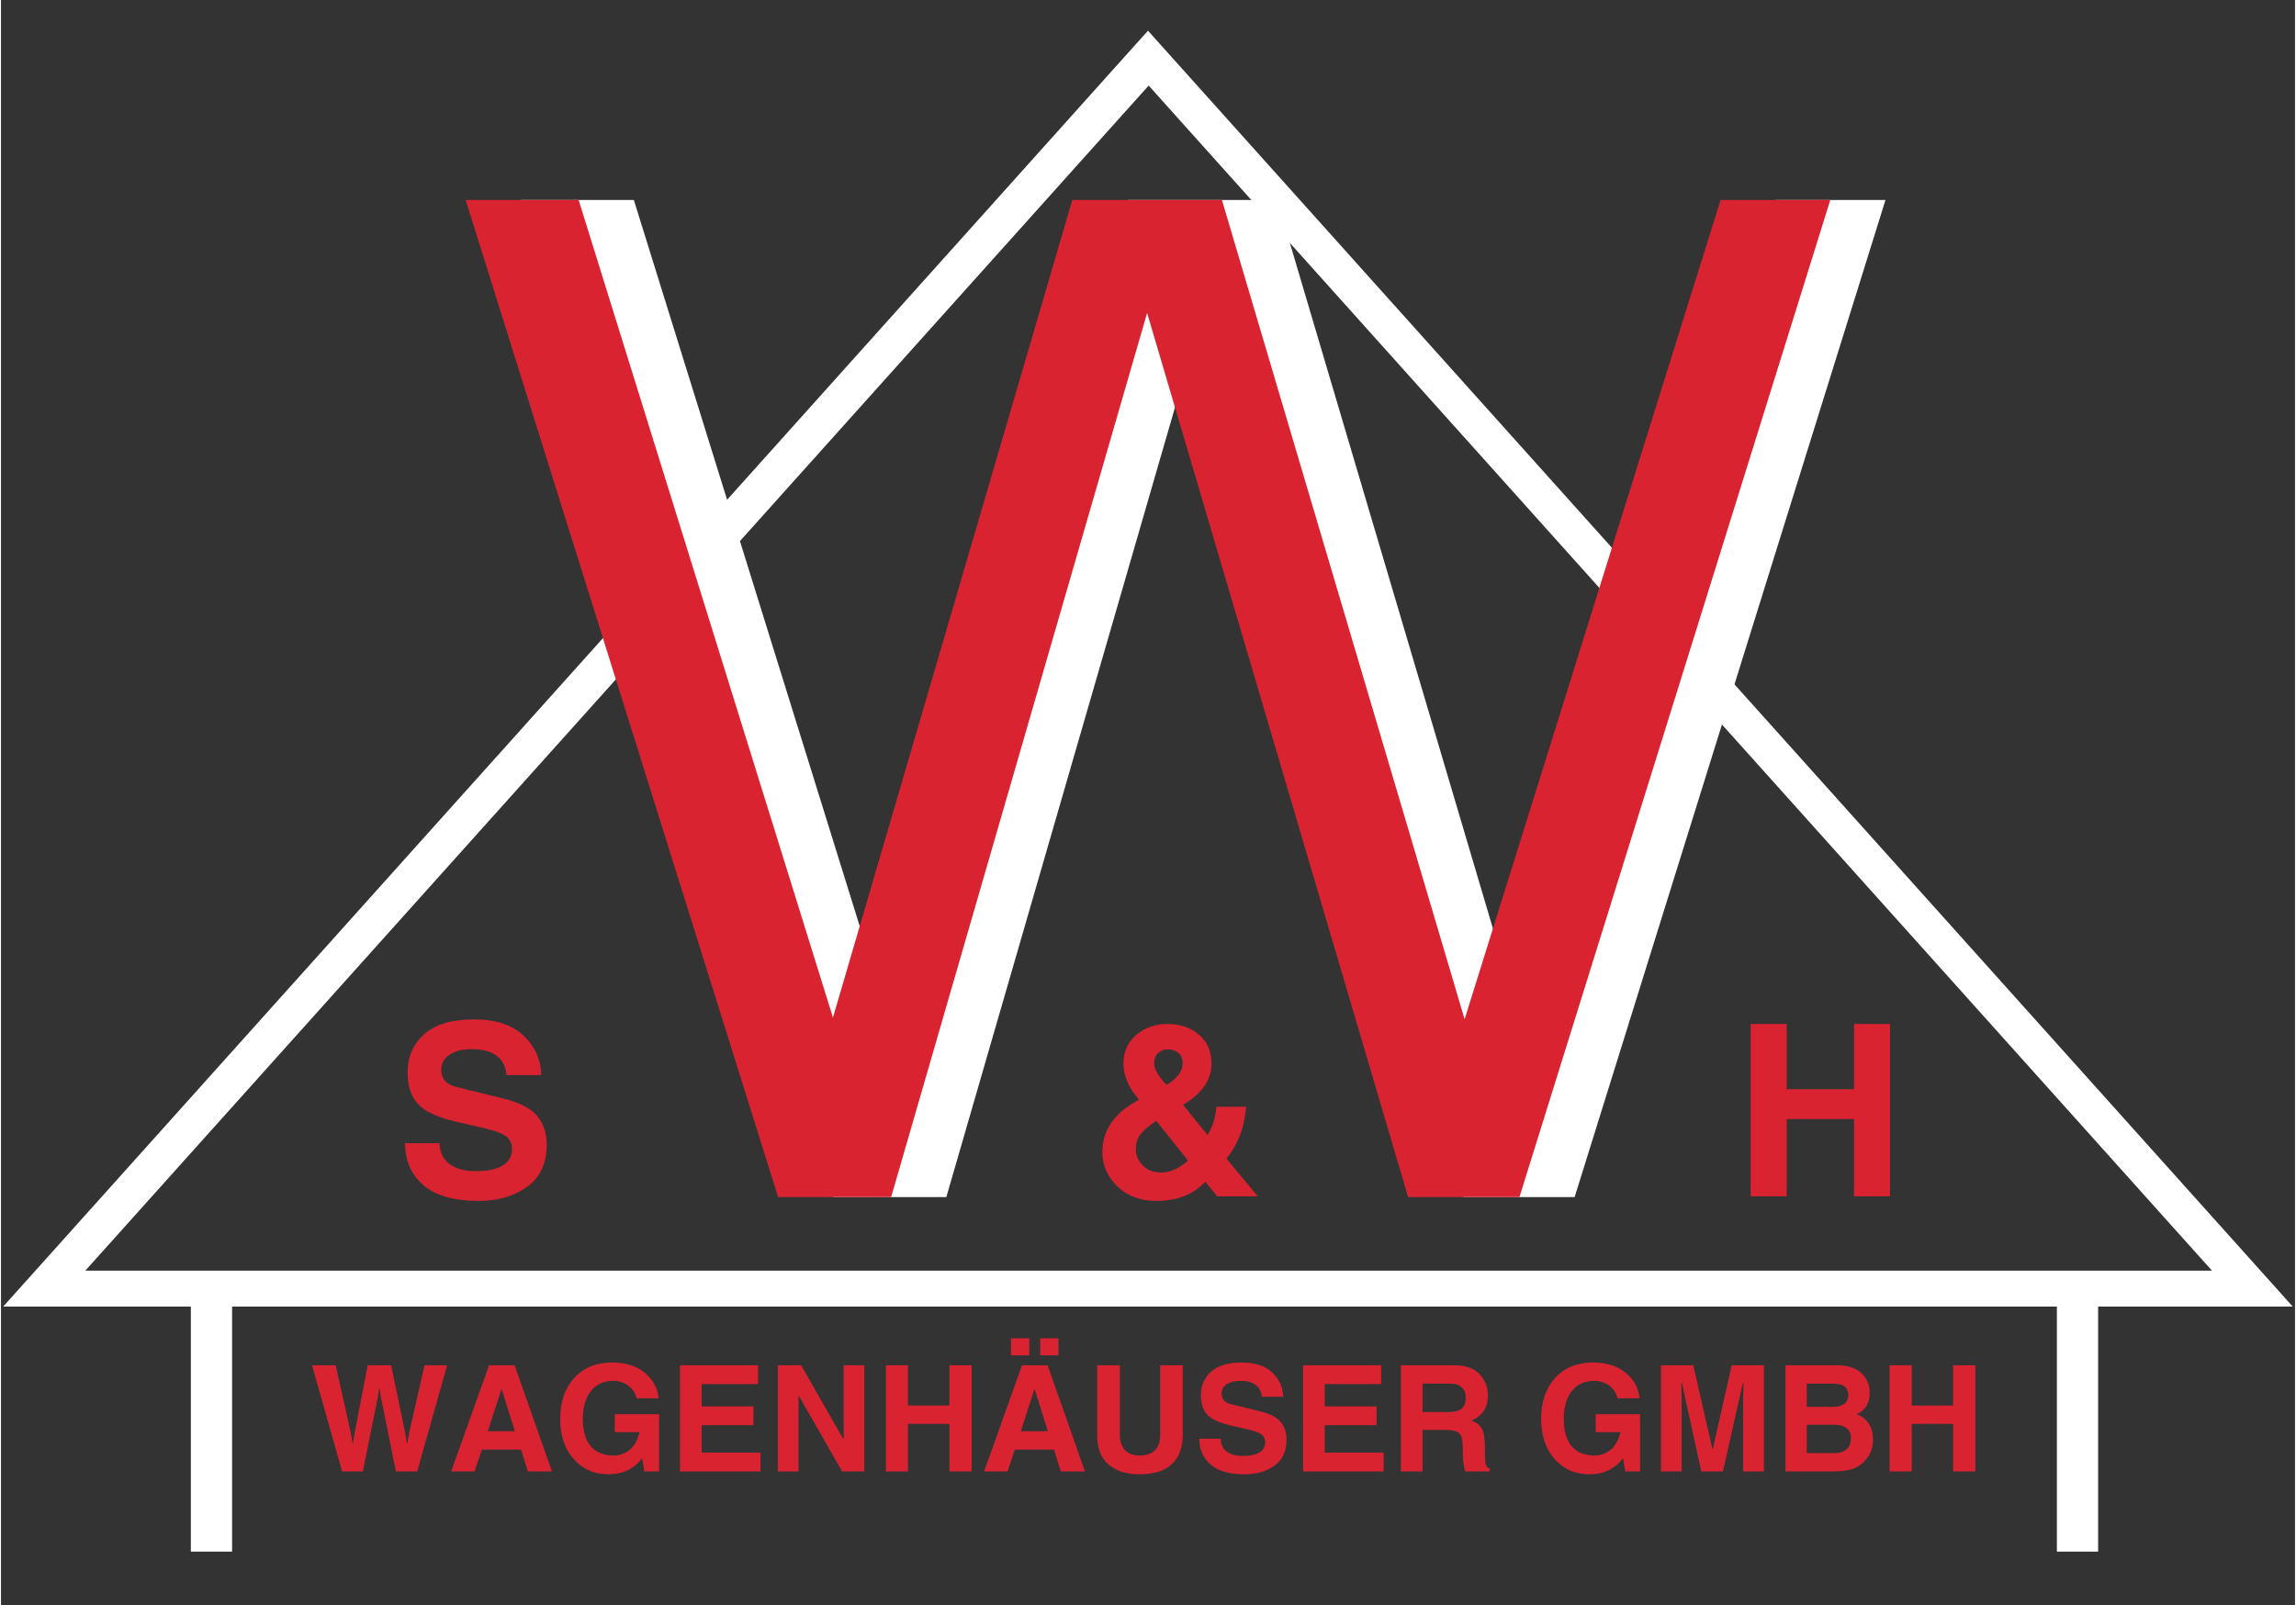 <?xml version="1.0" encoding="utf-8"?>
<svg xmlns="http://www.w3.org/2000/svg" height="349" preserveAspectRatio="xMidYMid meet" version="1.0" viewBox="0 0 375 262.5" width="499" zoomAndPan="magnify">
  <rect x="0" y="0" width="375" height="262.5" fill="#333333" stroke="none"/>
  <defs>
    <clipPath id="3f19e424dc">
      <path clip-rule="nonzero" d="M 31 208 L 38 208 L 38 257.145 L 31 257.145 Z M 31 208"/>
    </clipPath>
    <clipPath id="8fce3e9061">
      <path clip-rule="nonzero" d="M 336 208 L 343 208 L 343 257.145 L 336 257.145 Z M 336 208"/>
    </clipPath>
    <clipPath id="befde73021">
      <path clip-rule="nonzero" d="M 0.363 5.016 L 374.625 5.016 L 374.625 213.859 L 0.363 213.859 Z M 0.363 5.016"/>
    </clipPath>
    <clipPath id="096516aae4">
      <path clip-rule="nonzero" d="M 187.496 5.016 L 374.625 213.629 L 0.363 213.629 Z M 187.496 5.016"/>
    </clipPath>
  </defs>
  <g clip-path="url(#3f19e424dc)">
    <path d="M -0.003 4.502 L 55.651 4.502" fill="none" stroke="#ffffff" stroke-linecap="butt" stroke-linejoin="miter" stroke-miterlimit="4" stroke-opacity="1" stroke-width="9" transform="matrix(0, 0.749, -0.749, 0, 37.78, 212.014)"/>
  </g>
  <g clip-path="url(#8fce3e9061)">
    <path d="M -0.003 4.499 L 55.651 4.499" fill="none" stroke="#ffffff" stroke-linecap="butt" stroke-linejoin="miter" stroke-miterlimit="4" stroke-opacity="1" stroke-width="9" transform="matrix(0, 0.749, -0.749, 0, 342.813, 212.014)"/>
  </g>
  <g clip-path="url(#befde73021)">
    <g clip-path="url(#096516aae4)">
      <path d="M 249.991 0.001 L 499.979 278.685 L -0.003 278.685 Z M 249.991 0.001" fill="none" stroke="#ffffff" stroke-linecap="butt" stroke-linejoin="miter" stroke-miterlimit="4" stroke-opacity="1" stroke-width="16" transform="matrix(0.749, 0, 0, 0.749, 0.365, 5.015)"/>
    </g>
  </g>
  <path d="M 290.121 32.695 L 248.277 166.652 L 208.609 32.695 L 184.152 32.695 L 145.023 166.379 L 103.453 32.695 L 84.977 32.695 L 136.055 195.727 L 154.535 195.727 L 196.383 51.168 L 239.039 195.727 L 257.242 195.727 L 308.055 32.695 Z M 290.121 32.695" fill="#ffffff" fill-opacity="1" fill-rule="nonzero"/>
  <path d="M 281.098 32.695 L 239.254 166.652 L 199.582 32.695 L 175.125 32.695 L 136 166.379 L 94.426 32.695 L 75.953 32.695 L 127.031 195.727 L 145.512 195.727 L 187.355 51.168 L 230.016 195.727 L 248.219 195.727 L 299.031 32.695 Z M 281.098 32.695" fill="#d92331" fill-opacity="1" fill-rule="nonzero"/>
  <path d="M 193.152 173.883 C 193.152 173.102 192.926 172.523 192.469 172.148 C 192.008 171.77 191.445 171.574 190.785 171.574 C 190.105 171.574 189.555 171.785 189.129 172.195 C 188.715 172.613 188.508 173.164 188.508 173.852 C 188.508 174.809 189.18 175.988 190.535 177.391 C 192.281 176.34 193.152 175.172 193.152 173.883 Z M 188.852 183.27 C 187.633 184.094 186.77 184.824 186.262 185.469 C 185.762 186.117 185.512 186.957 185.512 187.996 C 185.512 188.91 185.879 189.758 186.621 190.535 C 187.355 191.316 188.375 191.707 189.676 191.707 C 191.129 191.707 192.586 191.059 194.043 189.758 Z M 205.441 195.605 L 198.801 195.605 L 196.867 193.203 C 194.934 195.305 192.25 196.352 188.82 196.352 C 186.262 196.352 184.156 195.57 182.504 194 C 180.859 192.418 180.039 190.531 180.039 188.336 C 180.039 184.949 181.836 182.215 185.434 180.137 L 186.027 179.793 C 184.332 177.859 183.484 175.891 183.484 173.883 C 183.484 171.992 184.176 170.441 185.559 169.234 C 186.941 168.031 188.652 167.426 190.691 167.426 C 192.738 167.426 194.449 168.012 195.82 169.172 C 197.191 170.324 197.879 171.918 197.879 173.945 C 197.879 176.562 196.328 178.801 193.23 180.648 L 197.238 185.594 C 198.09 184.172 198.57 182.625 198.676 180.961 L 203.539 180.961 C 203.266 184.359 202.191 187.184 200.312 189.43 Z M 205.441 195.605" fill="#d92331" fill-opacity="1" fill-rule="nonzero"/>
  <path d="M 308.793 167.426 L 308.793 195.605 L 302.914 195.605 L 302.914 182.973 L 291.906 182.973 L 291.906 195.605 L 286.012 195.605 L 286.012 167.426 L 291.906 167.426 L 291.906 178.094 L 302.914 178.094 L 302.914 167.426 Z M 308.793 167.426" fill="#d92331" fill-opacity="1" fill-rule="nonzero"/>
  <path d="M 71.691 186.918 C 71.691 188.312 72.207 189.426 73.234 190.254 C 74.266 191.078 75.738 191.488 77.664 191.488 C 79.574 191.488 81.035 191.176 82.031 190.551 C 83.039 189.93 83.543 189.02 83.543 187.824 C 83.543 187.105 83.281 186.488 82.766 185.969 C 82.242 185.438 81.02 184.945 79.086 184.484 L 74.281 183.379 C 71.254 182.66 69.195 181.688 68.105 180.445 C 67.016 179.211 66.469 177.508 66.469 175.332 C 66.469 172.797 67.371 170.723 69.18 169.109 C 70.992 167.488 73.695 166.676 77.305 166.676 C 80.902 166.676 83.629 167.59 85.492 169.406 C 87.352 171.215 88.289 173.344 88.301 175.785 L 82.641 175.785 C 82.516 174.402 81.977 173.352 81.035 172.633 C 80.086 171.91 78.699 171.543 76.871 171.543 C 75.402 171.543 74.219 171.852 73.312 172.461 C 72.41 173.066 71.957 173.883 71.957 174.91 C 71.957 175.629 72.152 176.227 72.551 176.703 C 72.957 177.172 73.594 177.516 74.469 177.734 L 82.016 179.59 C 84.738 180.254 86.617 181.211 87.645 182.457 C 88.684 183.707 89.207 185.266 89.207 187.137 C 89.207 190.207 88.137 192.508 86.008 194.047 C 83.875 195.586 81.238 196.352 78.102 196.352 C 74.035 196.352 71.012 195.492 69.027 193.766 C 67.039 192.031 66.047 189.75 66.047 186.918 Z M 71.691 186.918" fill="#d92331" fill-opacity="1" fill-rule="nonzero"/>
  <path d="M 50.848 223.23 L 54.715 223.23 L 57.18 234.305 L 57.477 236.051 L 57.523 236.051 L 57.805 234.305 L 59.941 223.23 L 63.777 223.23 L 66.07 234.258 L 66.367 236.051 L 66.414 236.051 L 66.723 234.258 L 69.234 223.23 L 72.93 223.23 L 68.035 240.59 L 64.555 240.59 L 62.094 228.41 L 61.875 226.926 L 61.828 226.926 L 61.609 228.41 L 59.145 240.59 L 55.762 240.59 Z M 50.848 223.23" fill="#d92331" fill-opacity="1" fill-rule="nonzero"/>
  <path d="M 79.574 234.008 L 84.004 234.008 L 81.852 227.145 L 81.805 227.145 Z M 77.41 240.59 L 73.586 240.59 L 79.777 223.23 L 83.957 223.23 L 90.07 240.59 L 86.125 240.59 L 85.02 237.016 L 78.609 237.016 Z M 77.41 240.59" fill="#d92331" fill-opacity="1" fill-rule="nonzero"/>
  <path d="M 100.332 231.23 L 107.586 231.23 L 107.586 240.59 L 105.168 240.59 L 104.809 238.422 C 103.469 240.18 101.637 241.055 99.32 241.055 C 97 241.055 95.102 240.23 93.629 238.578 C 92.148 236.918 91.414 234.711 91.414 231.965 C 91.414 229.219 92.168 227.004 93.691 225.32 C 95.207 223.629 97.277 222.781 99.895 222.781 C 102.141 222.781 103.926 223.348 105.262 224.48 C 106.602 225.602 107.352 226.984 107.508 228.629 L 103.902 228.629 C 103.688 227.754 103.227 227.062 102.531 226.555 C 101.832 226.035 101.02 225.773 100.082 225.773 C 98.531 225.773 97.316 226.332 96.434 227.441 C 95.551 228.559 95.109 230.074 95.109 231.996 C 95.109 233.922 95.535 235.402 96.387 236.441 C 97.238 237.469 98.496 237.984 100.16 237.984 C 101.098 237.984 101.953 237.684 102.734 237.078 C 103.516 236.469 104.059 235.496 104.371 234.164 L 100.332 234.164 Z M 100.332 231.23" fill="#d92331" fill-opacity="1" fill-rule="nonzero"/>
  <path d="M 123.754 226.305 L 114.535 226.305 L 114.535 229.953 L 123.004 229.953 L 123.004 233.023 L 114.535 233.023 L 114.535 237.516 L 124.16 237.516 L 124.16 240.59 L 110.996 240.59 L 110.996 223.23 L 123.754 223.23 Z M 123.754 226.305" fill="#d92331" fill-opacity="1" fill-rule="nonzero"/>
  <path d="M 137.746 223.23 L 141.113 223.23 L 141.113 240.59 L 137.496 240.59 L 130.418 228.207 L 130.371 228.207 L 130.371 240.59 L 126.984 240.59 L 126.984 223.23 L 130.805 223.23 L 137.699 235.316 L 137.746 235.316 Z M 137.746 223.23" fill="#d92331" fill-opacity="1" fill-rule="nonzero"/>
  <path d="M 158.668 223.23 L 158.668 240.59 L 155.035 240.59 L 155.035 232.809 L 148.266 232.809 L 148.266 240.59 L 144.648 240.59 L 144.648 223.23 L 148.266 223.23 L 148.266 229.812 L 155.035 229.812 L 155.035 223.23 Z M 158.668 223.23" fill="#d92331" fill-opacity="1" fill-rule="nonzero"/>
  <path d="M 166.703 234.008 L 171.129 234.008 L 168.977 227.145 L 168.93 227.145 Z M 164.535 240.59 L 160.711 240.59 L 166.902 223.23 L 171.082 223.23 L 177.195 240.59 L 173.25 240.59 L 172.145 237.016 L 165.734 237.016 Z M 172.875 221.609 L 169.883 221.609 L 169.883 218.82 L 172.875 218.82 Z M 168.09 221.609 L 165.109 221.609 L 165.109 218.82 L 168.09 218.82 Z M 168.09 221.609" fill="#d92331" fill-opacity="1" fill-rule="nonzero"/>
  <path d="M 193.184 234.523 C 193.184 236.656 192.59 238.277 191.406 239.387 C 190.227 240.504 188.445 241.055 186.055 241.055 C 183.965 241.055 182.297 240.523 181.051 239.449 C 179.809 238.383 179.195 236.801 179.195 234.711 L 179.195 223.23 L 182.891 223.23 L 182.891 234.492 C 182.891 235.625 183.172 236.496 183.73 237.094 C 184.293 237.688 185.098 237.984 186.148 237.984 C 187.199 237.984 188.012 237.711 188.598 237.156 C 189.191 236.609 189.488 235.777 189.488 234.664 L 189.488 223.23 L 193.184 223.23 Z M 193.184 234.523" fill="#d92331" fill-opacity="1" fill-rule="nonzero"/>
  <path d="M 199.375 235.238 C 199.375 236.105 199.688 236.793 200.309 237.297 C 200.941 237.797 201.855 238.047 203.039 238.047 C 204.211 238.047 205.105 237.859 205.723 237.484 C 206.344 237.102 206.656 236.543 206.656 235.801 C 206.656 235.355 206.492 234.973 206.172 234.648 C 205.863 234.328 205.105 234.023 203.914 233.742 L 200.965 233.055 C 199.094 232.621 197.82 232.023 197.145 231.262 C 196.477 230.508 196.145 229.453 196.145 228.113 C 196.145 226.547 196.699 225.266 197.816 224.277 C 198.926 223.277 200.594 222.781 202.82 222.781 C 205.035 222.781 206.711 223.34 207.859 224.465 C 209 225.578 209.578 226.883 209.59 228.379 L 206.109 228.379 C 206.023 227.535 205.695 226.895 205.113 226.445 C 204.527 226 203.68 225.773 202.555 225.773 C 201.652 225.773 200.918 225.961 200.355 226.336 C 199.805 226.711 199.531 227.215 199.531 227.848 C 199.531 228.297 199.648 228.668 199.891 228.953 C 200.137 229.246 200.531 229.461 201.074 229.594 L 205.723 230.734 C 207.395 231.137 208.547 231.727 209.184 232.496 C 209.828 233.266 210.148 234.223 210.148 235.363 C 210.148 237.258 209.496 238.684 208.184 239.637 C 206.875 240.586 205.246 241.055 203.305 241.055 C 200.809 241.055 198.945 240.523 197.723 239.449 C 196.492 238.383 195.883 236.98 195.883 235.238 Z M 199.375 235.238" fill="#d92331" fill-opacity="1" fill-rule="nonzero"/>
  <path d="M 225.605 226.305 L 216.391 226.305 L 216.391 229.953 L 224.859 229.953 L 224.859 233.023 L 216.391 233.023 L 216.391 237.516 L 226.012 237.516 L 226.012 240.59 L 212.852 240.59 L 212.852 223.23 L 225.605 223.23 Z M 225.605 226.305" fill="#d92331" fill-opacity="1" fill-rule="nonzero"/>
  <path d="M 236.637 230.875 C 237.582 230.875 238.281 230.695 238.742 230.328 C 239.211 229.965 239.445 229.355 239.445 228.504 C 239.445 227.797 239.227 227.238 238.789 226.836 C 238.359 226.43 237.73 226.227 236.902 226.227 L 232.379 226.227 L 232.379 230.875 Z M 228.84 223.23 L 237.605 223.23 C 239.391 223.23 240.746 223.711 241.676 224.668 C 242.598 225.625 243.062 226.785 243.062 228.145 C 243.062 230.152 242.164 231.523 240.379 232.262 C 241.211 232.586 241.781 233.039 242.094 233.633 C 242.414 234.227 242.578 235.297 242.578 236.848 C 242.578 238.387 242.633 239.293 242.75 239.574 C 242.863 239.848 243.062 240.027 243.344 240.121 L 243.344 240.59 L 239.352 240.59 C 239.09 239.809 238.961 238.688 238.961 237.219 C 238.961 235.984 238.875 235.188 238.711 234.836 C 238.543 234.473 238.266 234.211 237.883 234.055 C 237.512 233.891 236.922 233.805 236.121 233.805 L 232.379 233.805 L 232.379 240.59 L 228.84 240.59 Z M 228.84 223.23" fill="#d92331" fill-opacity="1" fill-rule="nonzero"/>
  <path d="M 260.684 231.23 L 267.934 231.23 L 267.934 240.59 L 265.516 240.59 L 265.156 238.422 C 263.816 240.18 261.984 241.055 259.668 241.055 C 257.348 241.055 255.449 240.23 253.977 238.578 C 252.5 236.918 251.762 234.711 251.762 231.965 C 251.762 229.219 252.52 227.004 254.039 225.32 C 255.555 223.629 257.625 222.781 260.246 222.781 C 262.492 222.781 264.277 223.348 265.609 224.48 C 266.953 225.602 267.699 226.984 267.855 228.629 L 264.254 228.629 C 264.035 227.754 263.574 227.062 262.883 226.555 C 262.184 226.035 261.367 225.773 260.434 225.773 C 258.883 225.773 257.664 226.332 256.785 227.441 C 255.898 228.559 255.457 230.074 255.457 231.996 C 255.457 233.922 255.883 235.402 256.738 236.441 C 257.586 237.469 258.848 237.984 260.512 237.984 C 261.445 237.984 262.305 237.684 263.086 237.078 C 263.863 236.469 264.41 235.496 264.723 234.164 L 260.684 234.164 Z M 260.684 231.23" fill="#d92331" fill-opacity="1" fill-rule="nonzero"/>
  <path d="M 288.172 240.59 L 284.789 240.59 L 284.789 228.863 L 284.836 226.086 L 284.742 226.086 L 281.484 240.59 L 277.941 240.59 L 274.777 226.086 L 274.684 226.086 L 274.73 228.863 L 274.73 240.59 L 271.348 240.59 L 271.348 223.23 L 276.633 223.23 L 279.766 236.926 L 279.828 236.926 L 282.918 223.23 L 288.172 223.23 Z M 288.172 240.59" fill="#d92331" fill-opacity="1" fill-rule="nonzero"/>
  <path d="M 295.176 230.031 L 299.418 230.031 C 300.25 230.031 300.883 229.867 301.32 229.531 C 301.758 229.188 301.977 228.715 301.977 228.098 C 301.977 227.473 301.773 227.004 301.367 226.695 C 300.969 226.383 300.293 226.227 299.324 226.227 L 295.176 226.227 Z M 295.176 237.594 L 299.605 237.594 C 300.496 237.594 301.184 237.398 301.664 237 C 302.152 236.598 302.398 235.949 302.398 235.051 C 302.398 234.41 302.164 233.898 301.695 233.523 C 301.234 233.141 300.602 232.949 299.793 232.949 L 295.176 232.949 Z M 291.699 223.23 L 300.121 223.23 C 301.855 223.23 303.18 223.652 304.098 224.496 C 305.008 225.336 305.469 226.398 305.469 227.676 C 305.469 229.445 304.758 230.633 303.348 231.23 C 305.125 231.918 306.016 233.32 306.016 235.441 C 306.016 236.141 305.883 236.801 305.625 237.422 C 305.363 238.039 304.953 238.609 304.395 239.137 C 303.84 239.668 303.18 240.043 302.414 240.262 C 301.641 240.48 300.512 240.59 299.027 240.59 L 291.699 240.59 Z M 291.699 223.23" fill="#d92331" fill-opacity="1" fill-rule="nonzero"/>
  <path d="M 322.746 223.23 L 322.746 240.59 L 319.109 240.59 L 319.109 232.809 L 312.344 232.809 L 312.344 240.59 L 308.727 240.59 L 308.727 223.23 L 312.344 223.23 L 312.344 229.812 L 319.109 229.812 L 319.109 223.23 Z M 322.746 223.23" fill="#d92331" fill-opacity="1" fill-rule="nonzero"/>
</svg>